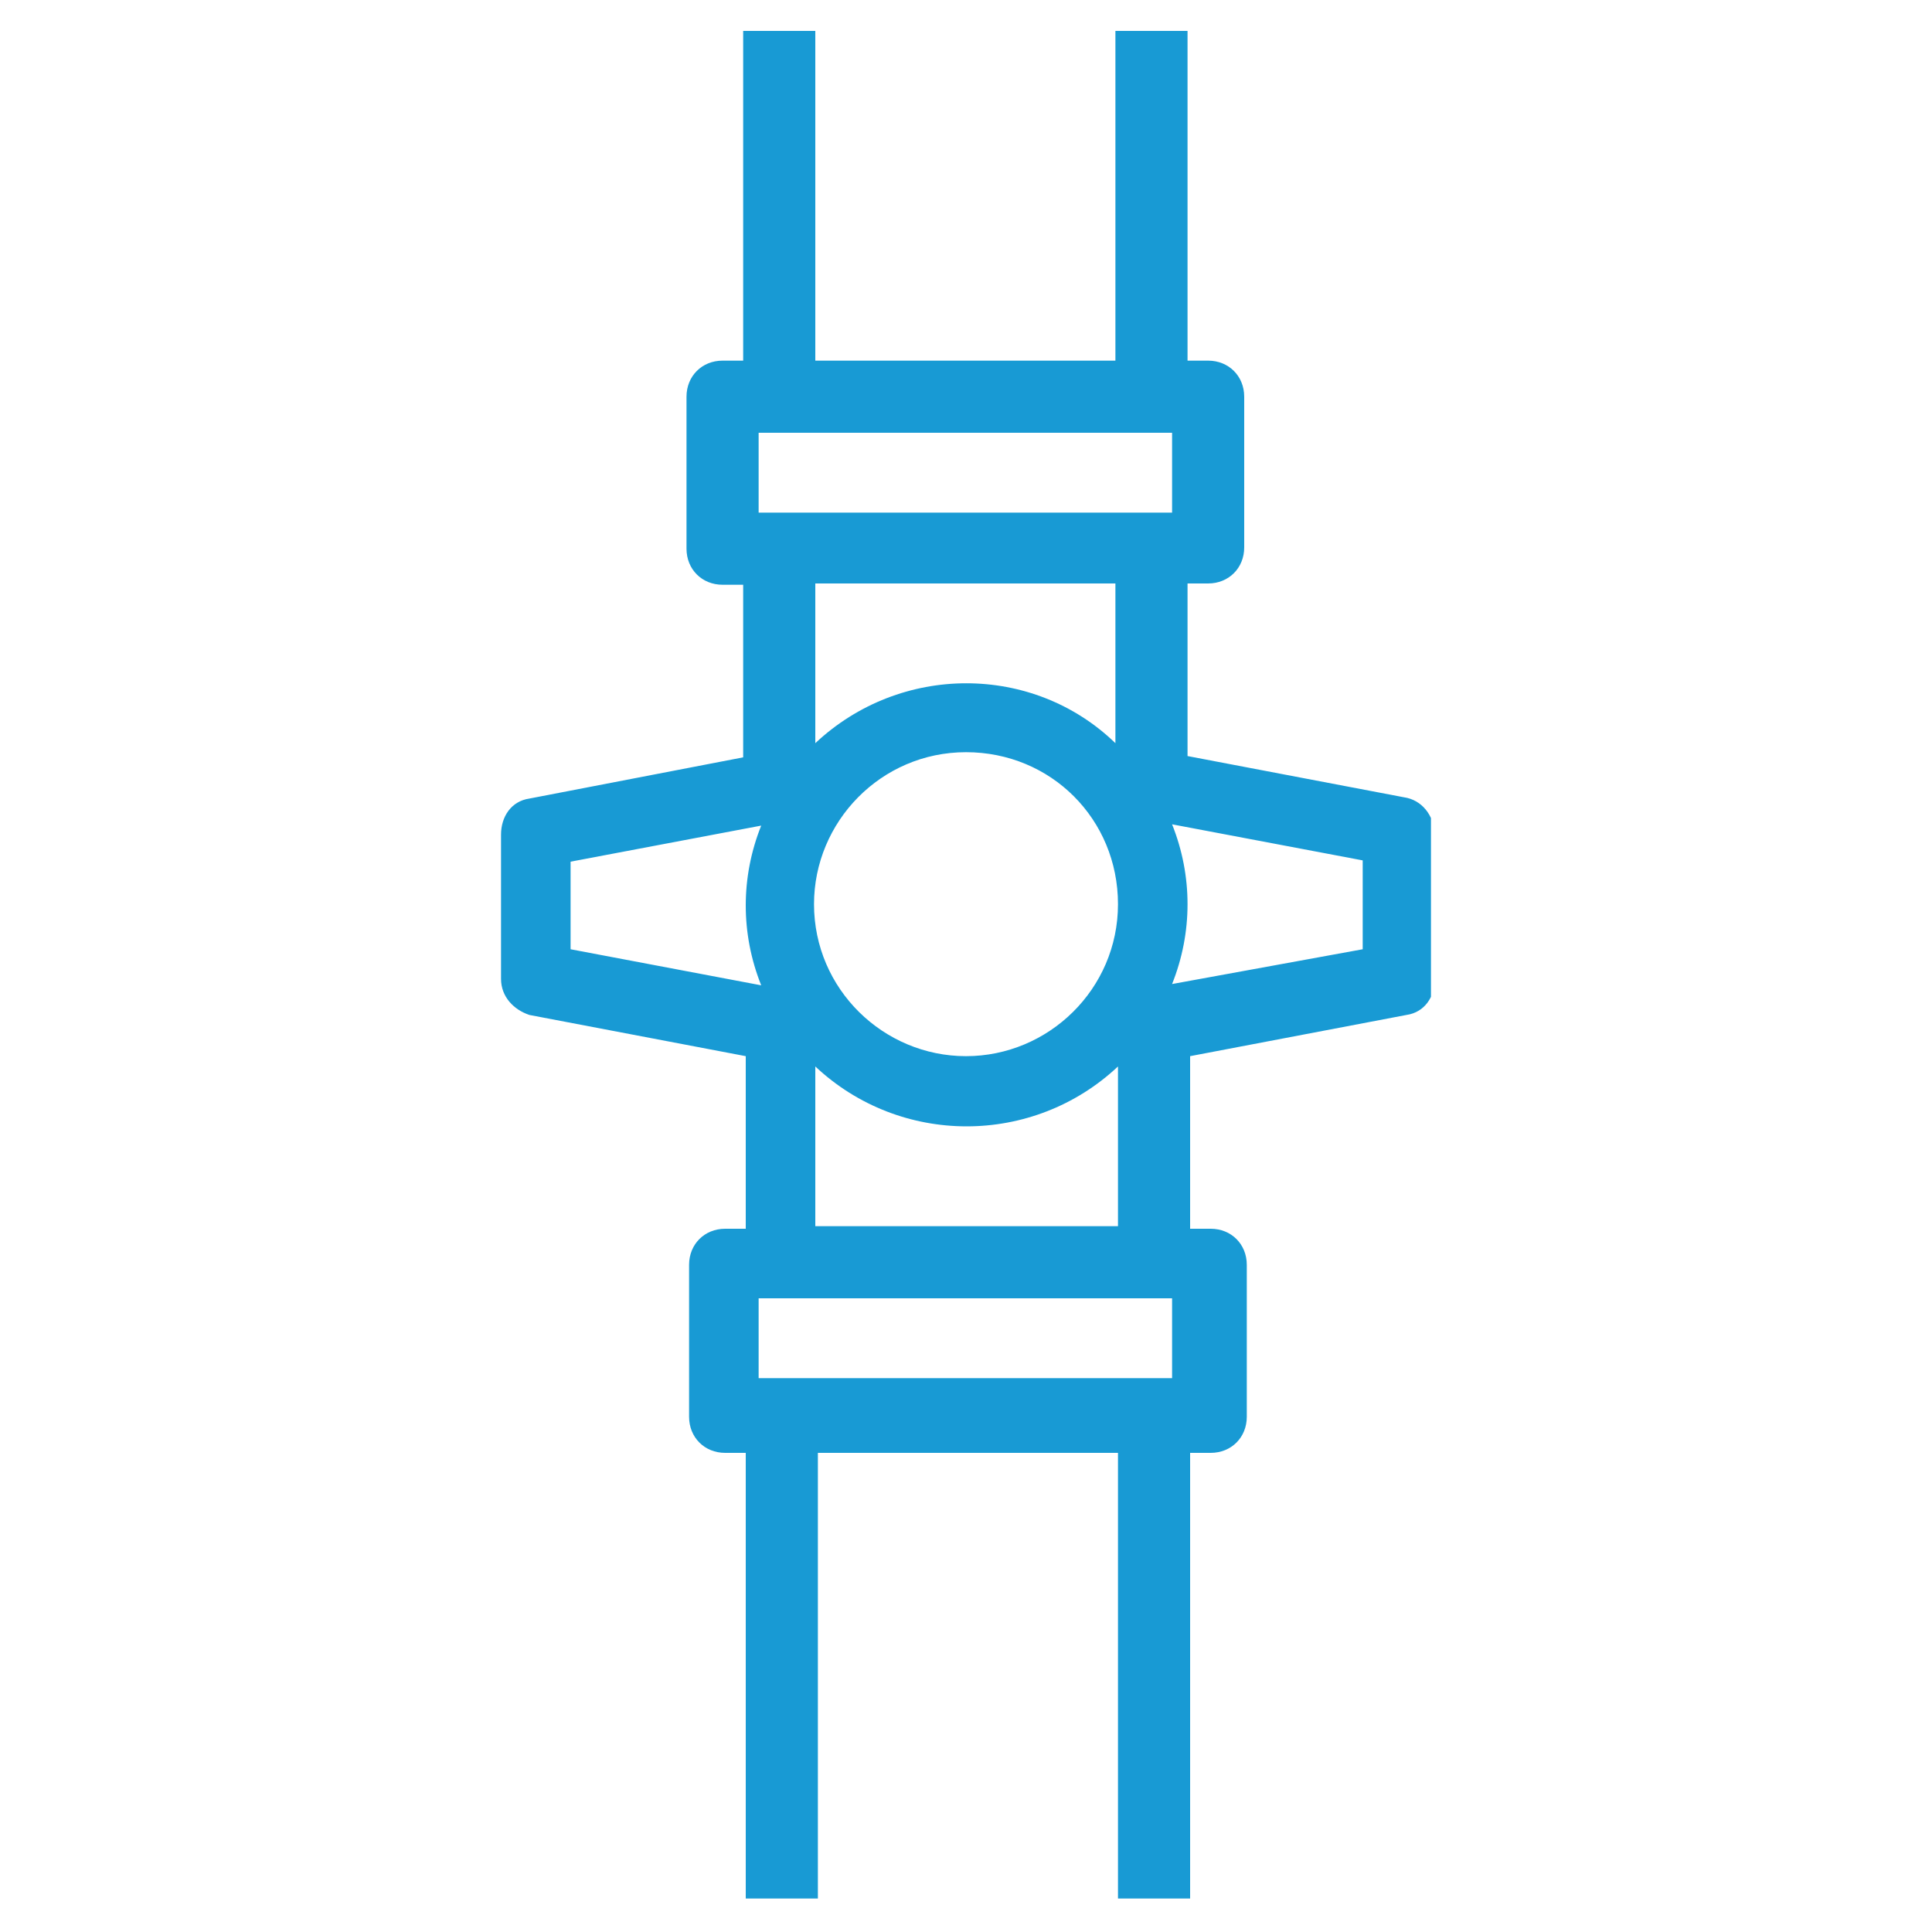 <?xml version="1.0" encoding="utf-8"?>
<!-- Generator: Adobe Illustrator 24.0.0, SVG Export Plug-In . SVG Version: 6.00 Build 0)  -->
<svg version="1.1" id="Capa_1" xmlns="http://www.w3.org/2000/svg" xmlns:xlink="http://www.w3.org/1999/xlink" x="0px" y="0px"
	 viewBox="0 0 150 150" style="enable-background:new 0 0 150 150;" xml:space="preserve">
<style type="text/css">
	.st0{clip-path:url(#SVGID_2_);}
	.st1{fill:#189AD4;}
</style>
<g>
	<g id="Grupo_26_00000114041261694520233220000000159131325775417505_" transform="translate(0 -11)">
		<g>
			<g>
				<defs>
					<rect id="SVGID_1_" x="38.7" y="13.4" width="72.4" height="145"/>
				</defs>
				<clipPath id="SVGID_2_">
					<use xlink:href="#SVGID_1_"  style="overflow:visible;"/>
				</clipPath>
				<g id="Grupo_25_00000113332822238881877330000009718055326455786905_" class="st0">
					<path id="Trazado_17_00000145023008407263478580000014202866601636078496_" class="st1" d="M109,72.9l-16.8-3.2V56.3h1.6
						c1.6,0,2.8-1.2,2.8-2.8V41.8c0-1.6-1.2-2.8-2.8-2.8h-1.6V-8.1h-5.6V39H63.3V-8.1h-5.6V39h-1.6c-1.6,0-2.8,1.2-2.8,2.8v11.8
						c0,1.6,1.2,2.8,2.8,2.8l0,0h1.6v13.4l-16.6,3.2c-1.4,0.2-2.2,1.4-2.2,2.8V87c0,1.4,1,2.4,2.2,2.8L57.9,93v13.4h-1.6
						c-1.6,0-2.8,1.2-2.8,2.8V121c0,1.6,1.2,2.8,2.8,2.8h1.6v56.6h5.6v-56.6h23.3v56.6h5.6v-56.6H94c1.6,0,2.8-1.2,2.8-2.8v-11.8
						c0-1.6-1.2-2.8-2.8-2.8h-1.6V93l16.8-3.2c1.4-0.2,2.2-1.4,2.2-2.8V75.7C111.3,74.3,110.4,73.1,109,72.9 M58.9,44.6H91v6.2H58.9
						V44.6z M75,93c-6.4,0-11.8-5.2-11.8-11.8c0-6.4,5.2-11.8,11.8-11.8s11.8,5.2,11.8,11.8l0,0C86.8,87.8,81.4,93,75,93 M86.8,93.8
						v12.4H63.3V93.8C69.9,100,80.2,100,86.8,93.8 M63.3,68.7V56.3h23.3v12.4C80.2,62.5,69.9,62.5,63.3,68.7 M44.3,84.7v-6.8
						l14.8-2.8c-1.6,4-1.6,8.4,0,12.4L44.3,84.7z M91.2,118H58.9v-6.2H91v6.2H91.2z M105.8,84.7L91,87.4c1.6-4,1.6-8.4,0-12.4
						l14.8,2.8V84.7z"/>
				</g>
			</g>
		</g>
	</g>
</g>
</svg>
